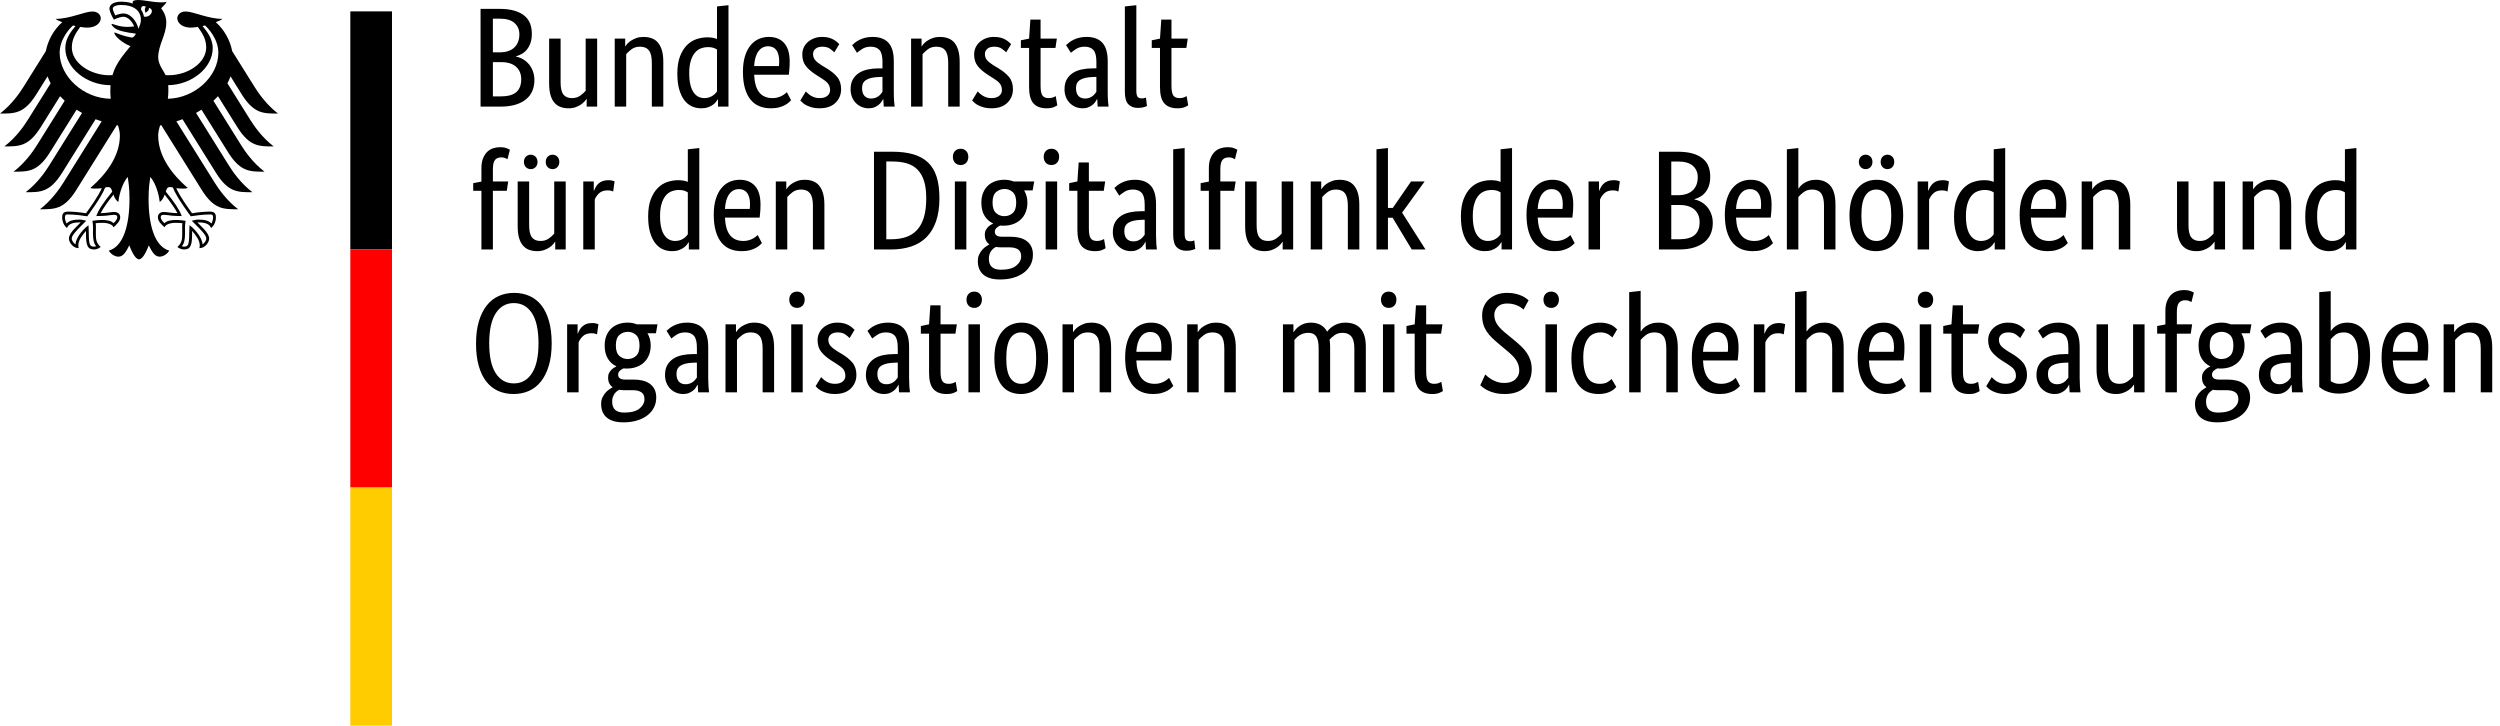 <?xml version="1.0" encoding="UTF-8"?>
<svg xmlns="http://www.w3.org/2000/svg" clip-rule="evenodd" fill-rule="evenodd" stroke-linejoin="round" stroke-miterlimit="2" viewBox="0 0 210 61">
  <g fill-rule="nonzero" transform="translate(-23.073 -21.044)">
    <path d="m67.748 80.117c0-.286-.036-.535-.107-.75-.071-.214-.169-.398-.292-.553s-.265-.28-.428-.375-.331-.166-.506-.214v-.024c.214-.04.415-.115.601-.226.187-.111.349-.25.488-.416.139-.167.25-.363.333-.589.084-.227.125-.475.125-.744 0-.326-.055-.623-.166-.893-.111-.269-.284-.504-.518-.702s-.53-.353-.887-.464-.781-.167-1.273-.167h-1.678v8.211h1.583c.484 0 .898-.049 1.243-.148.346-.099.629-.24.851-.423.222-.182.383-.402.482-.66s.149-.546.149-.863zm-1.047-.036c0 .381-.135.694-.405.94-.269.246-.694.369-1.273.369h-.548v-2.832h.536c.555 0 .976.135 1.261.405.286.269.429.642.429 1.118zm.155-3.784c0 .444-.145.795-.435 1.053-.289.258-.704.387-1.243.387h-.702v-2.88h.642c.611 0 1.053.121 1.327.363s.411.601.411 1.077zm6.378-2.297h-.881v.643h-.023c-.024-.048-.076-.117-.155-.208-.079-.092-.181-.179-.304-.262s-.271-.157-.446-.22c-.174-.064-.369-.095-.583-.095-.254 0-.482.037-.684.113-.202.075-.375.196-.518.363-.143.166-.252.382-.327.648s-.113.593-.113.982v3.748h.964v-3.677c0-.476.077-.815.232-1.017s.394-.304.72-.304c.277 0 .511.07.702.209.19.139.341.275.452.41v4.379h.964zm4.593 0v3.678c0 .483-.081.831-.244 1.041-.162.21-.41.315-.743.315-.286 0-.524-.071-.714-.214-.191-.143-.341-.282-.453-.417v-4.403h-.963v5.712h.88v-.642h.024c.024.047.075.117.155.208.079.091.182.179.309.262s.278.156.452.22c.175.063.373.095.595.095.254 0 .484-.038.69-.113.207-.075.381-.196.524-.363.143-.166.254-.383.333-.648.08-.266.119-.593.119-.982v-3.749zm2.142 2.773c0 .579.076 1.063.226 1.452.151.389.346.702.584.94s.507.407.809.506c.301.099.603.149.904.149.183 0 .341-.014.476-.042s.246-.062.333-.101v2.737l.964.107v-8.521h-.88v.607h-.024c-.024-.047-.068-.113-.131-.196-.064-.083-.151-.167-.262-.25s-.25-.155-.416-.214c-.167-.06-.361-.089-.583-.089-.27 0-.526.053-.768.16s-.454.278-.637.512c-.182.234-.327.536-.434.904-.107.369-.161.816-.161 1.339zm2.261-2.059c.151 0 .286.02.405.06s.222.089.309.149c.088.059.161.121.221.184.059.064.105.119.136.167v3.522c-.087.056-.188.103-.303.143s-.26.059-.434.059c-.223 0-.431-.037-.625-.113-.195-.075-.363-.2-.506-.375-.143-.174-.256-.4-.339-.678-.083-.277-.125-.619-.125-1.023 0-.397.034-.728.101-.994.068-.266.161-.48.28-.642.119-.163.254-.28.404-.351.151-.072.31-.108.476-.108zm7.176 3.071c0-.246-.008-.458-.024-.637-.016-.178-.031-.335-.047-.47h-2.916c.032-.674.177-1.17.435-1.488.257-.317.628-.476 1.112-.476.167 0 .317.02.452.06s.252.087.351.143c.1.055.183.111.25.166.068.056.117.099.149.131l.357-.678c-.04-.04-.099-.097-.178-.173-.08-.075-.187-.15-.322-.226-.135-.075-.301-.141-.5-.196-.198-.056-.432-.083-.702-.083-.357 0-.68.059-.969.178-.29.119-.536.304-.738.554-.203.249-.359.567-.47.952-.111.384-.167.846-.167 1.386 0 .508.058.946.173 1.315s.271.672.47.91c.198.238.428.415.69.53s.543.172.845.172c.547 0 .976-.172 1.285-.517s.464-.863.464-1.553zm-1.809 1.285c-.341 0-.615-.143-.821-.429-.206-.285-.325-.698-.357-1.237h2.083c.008.04.014.097.017.172.004.076.006.157.006.244 0 .397-.079.704-.238.923-.158.218-.388.327-.69.327zm5.558-.512c-.064.071-.179.169-.346.292-.166.123-.384.184-.654.184-.254 0-.448-.059-.583-.178s-.202-.262-.202-.429c0-.214.061-.39.184-.529s.311-.288.565-.447l.357-.214c.389-.23.694-.478.917-.743.222-.266.333-.609.333-1.03 0-.452-.157-.833-.47-1.142-.314-.31-.764-.464-1.351-.464-.23 0-.432.023-.607.071-.174.048-.327.103-.458.167-.131.063-.24.133-.327.208-.088.075-.159.145-.214.208l.464.762c.047-.048.105-.103.172-.167.068-.063.149-.125.244-.184.095-.06.202-.109.321-.149s.258-.06.417-.06c.286 0 .504.064.654.191.151.127.227.281.227.464 0 .135-.018.252-.054.351s-.089.188-.161.268c-.071.079-.158.154-.261.226-.104.071-.223.151-.357.238l-.357.226c-.357.23-.637.472-.839.726-.203.254-.304.579-.304.976 0 .214.042.41.125.589.083.178.2.333.351.464s.327.234.53.309c.202.076.418.113.648.113.222 0 .413-.022.571-.065.159-.044.296-.099.411-.167.115-.067.21-.135.286-.202.075-.068.136-.125.184-.173zm1.368-3.106c0 .333.064.611.19.833.127.222.298.403.512.542.214.138.466.238.756.297.289.06.597.089.922.089h.298v.548c0 .484-.086.817-.256.999-.171.183-.411.274-.72.274-.286 0-.524-.061-.714-.184-.191-.123-.341-.232-.452-.328l-.405.643c.063.064.145.135.244.214.099.08.22.155.363.226.143.072.305.131.488.179.182.047.388.071.618.071.588 0 1.032-.162 1.333-.488.302-.325.453-.849.453-1.57v-2.607c0-.245.007-.485.023-.719.016-.235.032-.391.048-.471h-.916l-.036.631h-.024c-.032-.071-.079-.153-.143-.244-.063-.091-.142-.174-.238-.25-.095-.075-.21-.141-.345-.196-.135-.056-.293-.083-.476-.083-.214 0-.414.039-.601.119-.186.079-.349.19-.488.333-.138.143-.246.311-.321.506-.075.194-.113.406-.113.636zm1.725-.773c.135 0 .254.02.357.059.104.04.193.087.268.143.076.055.139.117.191.184.051.068.097.125.136.173v1.261l-.309-.012c-.46-.015-.809-.095-1.047-.238-.238-.142-.357-.372-.357-.69 0-.293.067-.513.202-.66s.321-.22.559-.22zm6.474-.679v3.678c0 .483-.081.831-.244 1.041-.162.21-.41.315-.744.315-.285 0-.523-.071-.714-.214-.19-.143-.341-.282-.452-.417v-4.403h-.964v5.712h.881v-.642h.024c.024.047.075.117.154.208.08.091.183.179.31.262s.278.156.452.22c.175.063.373.095.595.095.254 0 .484-.038.69-.113.207-.075.381-.196.524-.363.143-.166.254-.383.333-.648.079-.266.119-.593.119-.982v-3.749zm4.867 4.558c-.063.071-.178.169-.345.292s-.385.184-.654.184c-.254 0-.449-.059-.584-.178-.134-.119-.202-.262-.202-.429 0-.214.062-.39.185-.529s.311-.288.565-.447l.357-.214c.389-.23.694-.478.916-.743.222-.266.333-.609.333-1.03 0-.452-.156-.833-.47-1.142-.313-.31-.763-.464-1.35-.464-.23 0-.433.023-.607.071-.175.048-.327.103-.458.167-.131.063-.24.133-.328.208-.087.075-.158.145-.214.208l.464.762c.048-.048.105-.103.173-.167.067-.063.149-.125.244-.184.095-.06.202-.109.321-.149s.258-.06.417-.06c.285 0 .503.064.654.191s.226.281.226.464c0 .135-.018.252-.053.351-.036.099-.09.188-.161.268-.071.079-.159.154-.262.226-.103.071-.222.151-.357.238l-.357.226c-.357.23-.636.472-.839.726-.202.254-.303.579-.303.976 0 .214.042.41.125.589.083.178.2.333.351.464s.327.234.529.309c.203.076.419.113.649.113.222 0 .412-.022.571-.065.159-.044.296-.099.411-.167.115-.067.21-.135.285-.202.076-.068.137-.125.185-.173zm4.141.369h-1.249v-3.165c0-.405.051-.681.155-.827.103-.147.277-.221.523-.221.143 0 .266.02.369.06s.179.075.226.107l.131-.774c-.04-.031-.135-.081-.286-.148-.15-.068-.352-.101-.606-.101-.492 0-.861.136-1.107.41s-.369.728-.369 1.363v3.296h-.69v.643l.69.142.107 1.595h.857v-1.595h1.368zm.762-3.475c0 .333.063.611.19.833s.298.403.512.542c.214.138.466.238.756.297.289.06.597.089.922.089h.298v.548c0 .484-.086.817-.256.999-.171.183-.411.274-.72.274-.286 0-.524-.061-.714-.184-.191-.123-.341-.232-.452-.328l-.405.643c.063.064.145.135.244.214.099.08.22.155.363.226.143.072.305.131.488.179.182.047.388.071.618.071.588 0 1.032-.162 1.333-.488.302-.325.453-.849.453-1.57v-2.607c0-.245.007-.485.023-.719.016-.235.032-.391.048-.471h-.916l-.036.631h-.024c-.032-.071-.079-.153-.143-.244-.063-.091-.142-.174-.238-.25-.095-.075-.21-.141-.345-.196-.135-.056-.293-.083-.476-.083-.214 0-.414.039-.601.119-.186.079-.349.19-.488.333s-.246.311-.321.506c-.075.194-.113.406-.113.636zm1.725-.773c.135 0 .254.02.357.059.104.04.193.087.268.143.076.055.139.117.191.184.051.068.097.125.136.173v1.261l-.309-.012c-.46-.015-.809-.095-1.047-.238-.238-.142-.357-.372-.357-.69 0-.293.067-.513.202-.66s.321-.22.559-.22zm4.308.654c0-.238.034-.404.101-.5.068-.095.185-.142.351-.142.088 0 .161.008.221.023.059.016.105.032.136.048l.084-.714c-.048-.024-.135-.055-.262-.095s-.298-.06-.512-.06c-.325 0-.587.099-.785.298-.198.198-.298.551-.298 1.059v7.164l.964.107zm4.201 3.594h-1.25v-3.165c0-.405.052-.681.155-.827.103-.147.278-.221.524-.221.143 0 .266.02.369.06s.178.075.226.107l.131-.774c-.04-.031-.135-.081-.286-.148-.151-.068-.353-.101-.607-.101-.492 0-.861.136-1.107.41-.245.274-.368.728-.368 1.363v3.296h-.691v.643l.691.142.107 1.595h.857v-1.595h1.368zm-57.084-12h-1.166v-4.927h-.964v4.927h-.69v.643l.69.13v1.143c0 .309.043.575.131.797.087.222.202.405.345.548.143.142.309.246.5.309.19.063.392.095.607.095.206 0 .38-.028.523-.083.143-.056.238-.099.286-.131l-.203-.797c-.047.031-.115.065-.202.101s-.194.053-.321.053c-.23 0-.405-.071-.524-.214s-.178-.404-.178-.785v-1.024h1.285zm4.95-4.927h-.88v.643h-.024c-.024-.048-.075-.117-.155-.208-.079-.091-.18-.179-.303-.262s-.272-.157-.446-.22c-.175-.064-.369-.095-.584-.095-.253 0-.481.037-.684.113-.202.075-.375.196-.517.363-.143.166-.252.382-.328.648-.075.266-.113.593-.113.982v3.748h.964v-3.677c0-.476.078-.815.232-1.017.155-.202.395-.304.72-.304.278 0 .512.07.702.209.191.139.341.275.452.41v4.379h.964zm-2.368 7.355c0-.183-.055-.33-.166-.441s-.246-.166-.405-.166-.293.055-.405.166c-.111.111-.166.258-.166.441 0 .182.055.329.166.44.112.111.246.166.405.166s.294-.055.405-.166.166-.258.166-.44zm1.833 0c0-.183-.056-.33-.167-.441s-.246-.166-.404-.166c-.159 0-.294.055-.405.166s-.167.258-.167.441c0 .182.056.329.167.44s.246.166.405.166c.158 0 .293-.055.404-.166s.167-.258.167-.44zm4.522-2.488c-.024.016-.076.036-.155.06s-.186.036-.321.036c-.302 0-.538-.082-.708-.244-.171-.163-.292-.339-.363-.53v-4.189h-.964v5.712h.881v-.773h.023c.04.111.092.22.155.327.064.107.143.202.238.286.095.083.208.149.339.196.131.048.288.071.47.071.135 0 .244-.011.328-.035.083-.024.148-.044.196-.06zm2.939-2.094c0 .579.076 1.063.226 1.452.151.389.345.702.583.94s.508.407.81.506c.301.099.603.149.904.149.183 0 .341-.014.476-.042s.246-.062.333-.101v2.737l.964.107v-8.521h-.88v.607h-.024c-.024-.047-.068-.113-.131-.196-.064-.083-.151-.167-.262-.25s-.25-.155-.416-.214c-.167-.06-.361-.089-.584-.089-.269 0-.525.053-.767.16s-.454.278-.637.512c-.182.234-.327.535-.434.904s-.161.815-.161 1.339zm2.261-2.059c.151 0 .286.02.405.06s.222.089.309.149c.087.059.161.121.22.184.06.064.105.119.137.167v3.522c-.087.056-.188.103-.303.143s-.26.059-.435.059c-.222 0-.43-.037-.624-.113-.195-.075-.363-.2-.506-.375-.143-.174-.256-.4-.339-.678-.084-.277-.125-.619-.125-1.023 0-.397.033-.728.101-.994.067-.266.161-.48.28-.642.119-.163.254-.28.404-.351.151-.072.31-.108.476-.108zm7.176 3.071c0-.246-.008-.459-.024-.637-.016-.179-.032-.335-.047-.47h-2.916c.032-.674.177-1.17.434-1.488.258-.317.629-.476 1.113-.476.167 0 .317.02.452.06s.252.087.351.143c.099.055.183.111.25.166.068.056.117.1.149.131l.357-.678c-.04-.04-.099-.097-.179-.173-.079-.075-.186-.15-.321-.226-.135-.075-.301-.141-.5-.196-.198-.056-.432-.083-.702-.083-.357 0-.68.059-.97.178-.289.119-.535.304-.737.554-.203.249-.359.567-.47.952-.112.384-.167.846-.167 1.386 0 .508.057.946.173 1.315.115.369.271.672.47.91.198.238.428.415.69.53s.543.172.845.172c.547 0 .975-.172 1.285-.517.309-.345.464-.863.464-1.553zm-1.809 1.285c-.341 0-.615-.143-.821-.429-.206-.285-.325-.698-.357-1.237h2.082c.008.04.014.097.018.172.004.076.006.157.006.244 0 .397-.079.704-.238.923-.158.218-.388.327-.69.327zm6.212-5.07v3.678c0 .483-.081.831-.244 1.041s-.411.315-.744.315c-.285 0-.523-.071-.714-.214-.19-.143-.341-.282-.452-.417v-4.403h-.964v5.712h.881v-.642h.023c.024.047.076.117.155.208.08.091.183.179.31.262.126.083.277.156.452.22.174.063.373.095.595.095.254 0 .484-.038.69-.113s.381-.196.524-.363c.142-.166.254-.383.333-.648.079-.266.119-.593.119-.982v-3.749zm5.129 0v8.211h1.547c.666 0 1.247-.071 1.743-.214s.908-.369 1.238-.678c.329-.309.573-.712.732-1.208.158-.496.238-1.097.238-1.803 0-.753-.096-1.402-.286-1.945-.19-.544-.46-.99-.809-1.339s-.776-.607-1.279-.774c-.504-.166-1.07-.25-1.696-.25zm1.035 7.39v-6.533h.393c.476 0 .896.062 1.261.185s.675.321.928.595c.254.273.447.63.578 1.071.131.44.196.974.196 1.6 0 .579-.064 1.065-.19 1.458-.127.393-.312.71-.554.952s-.539.415-.892.518-.756.154-1.208.154zm6.724-7.39h-.964v5.712h.964zm-.476 7.093c-.199 0-.357.063-.476.19s-.179.294-.179.5c0 .198.06.361.179.488s.277.19.476.19c.19 0 .345-.063.464-.19s.178-.29.178-.488c0-.206-.059-.373-.178-.5s-.274-.19-.464-.19zm6.045-2.13h-.714c.182-.302.274-.643.274-1.024 0-.301-.05-.573-.149-.815s-.238-.446-.417-.613c-.178-.166-.389-.293-.63-.38-.242-.088-.502-.131-.78-.131h-.155c-.047 0-.099.004-.154.012-.096-.04-.195-.104-.298-.191s-.155-.202-.155-.345c0-.119.046-.216.137-.291.092-.076.24-.114.447-.114h.725c.27 0 .52-.027.75-.083.23-.055.431-.145.601-.268.171-.123.304-.279.399-.47.095-.19.143-.42.143-.69 0-.309-.066-.591-.197-.845s-.315-.472-.553-.654c-.238-.183-.528-.326-.869-.429s-.722-.154-1.142-.154c-.611 0-1.075.133-1.393.398-.317.266-.476.649-.476 1.149 0 .214.038.398.114.553.075.155.164.29.267.405s.209.206.316.273c.107.068.192.121.255.161v.024c-.245.182-.368.448-.368.797 0 .151.029.282.089.393.059.111.127.202.202.273.075.072.151.129.226.173.076.044.133.073.173.089v.024c-.294.135-.53.347-.708.637-.179.289-.268.66-.268 1.112 0 .318.052.597.155.839s.242.443.416.601c.175.159.379.278.613.357.234.08.486.119.756.119.269 0 .523-.047.761-.143h1.738zm-2.654-4.784c-.167 0-.313.012-.44.036-.072-.04-.141-.088-.208-.143-.068-.056-.129-.123-.185-.203-.055-.079-.101-.172-.137-.279-.035-.107-.053-.232-.053-.375 0-.611.337-.916 1.011-.916.579 0 1.008.113 1.285.339.278.226.417.486.417.779 0 .278-.087.474-.262.589-.174.115-.408.173-.702.173zm1.273 3.76c0 .413-.097.706-.291.881-.194.174-.423.262-.684.262-.278 0-.516-.088-.714-.262-.199-.175-.298-.468-.298-.881 0-.412.099-.706.298-.88.198-.175.428-.262.69-.262.278 0 .514.087.708.262.194.174.291.468.291.88zm3.439-3.939h-.963v5.712h.963zm-.476 7.093c-.198 0-.357.063-.476.19s-.178.294-.178.5c0 .198.059.361.178.488s.278.19.476.19c.191 0 .346-.063.465-.19s.178-.29.178-.488c0-.206-.059-.373-.178-.5s-.274-.19-.465-.19zm4.392-2.166h-1.25v-3.165c0-.405.052-.681.155-.827.103-.147.277-.221.523-.221.143 0 .266.02.369.06s.179.075.226.107l.131-.773c-.039-.032-.135-.082-.285-.149-.151-.068-.353-.101-.607-.101-.492 0-.861.136-1.107.41s-.369.728-.369 1.363v3.296h-.69v.643l.69.142.107 1.595h.857v-1.595h1.369zm.761-3.475c0 .333.064.611.191.833.126.222.297.403.511.542.215.139.466.238.756.297.29.06.597.089.922.089h.298v.548c0 .484-.086.817-.256.999-.171.183-.411.274-.72.274-.286 0-.524-.061-.714-.184s-.341-.232-.452-.328l-.405.643c.064.064.145.135.244.214.099.08.22.155.363.226.143.072.305.131.488.179.182.047.389.071.619.071.587 0 1.031-.162 1.332-.488.302-.325.453-.849.453-1.57v-2.607c0-.245.008-.485.023-.719.016-.235.032-.391.048-.471h-.916l-.036.631h-.024c-.031-.071-.079-.153-.143-.244-.063-.091-.142-.174-.238-.25-.095-.075-.21-.141-.345-.196-.135-.056-.293-.083-.476-.083-.214 0-.414.039-.6.119-.187.079-.35.19-.488.333-.139.143-.246.311-.322.506-.075.194-.113.406-.113.636zm1.726-.773c.135 0 .254.02.357.059.103.04.192.088.267.143.076.056.139.117.191.185.051.067.097.124.137.172v1.261l-.31-.011c-.46-.016-.809-.096-1.047-.238-.238-.143-.357-.373-.357-.691 0-.293.067-.513.202-.66s.322-.22.56-.22zm4.307.654c0-.238.034-.404.102-.5.067-.095.184-.142.351-.142.087 0 .16.008.22.023.059.016.105.032.137.048l.083-.714c-.048-.024-.135-.055-.262-.095s-.297-.06-.512-.06c-.325 0-.587.1-.785.298s-.297.551-.297 1.059v7.164l.963.107zm4.165 3.594h-1.166v-4.927h-.964v4.927h-.69v.643l.69.131v1.142c0 .309.044.575.131.797.088.222.203.405.345.548.143.142.31.246.5.309.191.063.393.095.607.095.206 0 .381-.028.524-.083.142-.056.238-.099.285-.131l-.202-.797c-.048.031-.115.065-.202.101-.088.036-.195.053-.322.053-.23 0-.404-.071-.523-.214s-.179-.404-.179-.785v-1.024h1.286zm4.951-4.927h-.881v.643h-.023c-.024-.048-.076-.117-.155-.208s-.181-.179-.304-.262-.271-.157-.446-.22c-.174-.064-.369-.095-.583-.095-.254 0-.482.037-.684.113-.203.075-.375.196-.518.363-.143.166-.252.382-.327.648-.076.266-.113.593-.113.982v3.748h.964v-3.677c0-.476.077-.815.232-1.017.154-.202.394-.304.72-.304.277 0 .511.07.702.209.19.139.341.275.452.41v4.379h.964zm4.593 0v3.678c0 .483-.081.831-.244 1.041-.162.21-.41.315-.743.315-.286 0-.524-.071-.714-.214-.191-.143-.342-.282-.453-.417v-4.403h-.963v5.712h.88v-.642h.024c.024.047.075.117.155.208.079.091.182.179.309.262s.278.156.452.22c.175.064.373.095.595.095.254 0 .484-.037.69-.113.207-.075.381-.196.524-.363.143-.166.254-.383.333-.648.079-.266.119-.593.119-.982v-3.749zm4.558 3.094 1.964-3.094h-1.155l-1.606 2.666h-.393v-2.666h-.964v8.414l.964.107v-5.034h.405l1.535 2.225h1.142zm4.939-.321c0 .579.075 1.063.226 1.452.15.389.345.702.583.94s.507.407.809.506c.301.099.603.149.904.149.183 0 .341-.014.476-.042s.246-.062.334-.101v2.737l.963.107v-8.521h-.88v.607h-.024c-.024-.047-.067-.113-.131-.196-.063-.083-.151-.167-.262-.25s-.25-.155-.416-.214c-.167-.06-.361-.089-.583-.089-.27 0-.526.053-.768.16s-.454.278-.636.512c-.183.234-.328.536-.435.904-.107.369-.16.816-.16 1.339zm2.261-2.059c.15 0 .285.02.404.06s.222.089.31.149c.087.059.16.121.22.184.059.064.105.119.137.167v3.522c-.088.056-.189.103-.304.143s-.26.059-.434.059c-.222 0-.431-.037-.625-.113-.194-.075-.363-.2-.506-.374-.143-.175-.256-.401-.339-.679-.083-.277-.125-.619-.125-1.023 0-.397.034-.728.101-.994.068-.266.161-.48.28-.642.119-.163.254-.28.404-.351.151-.072.31-.108.476-.108zm7.175 3.071c0-.246-.008-.458-.024-.637-.015-.178-.031-.335-.047-.47h-2.916c.032-.674.177-1.17.435-1.488.258-.317.628-.476 1.112-.476.167 0 .318.02.453.06.134.04.251.087.351.143.099.055.182.111.25.166.067.056.117.1.148.131l.357-.678c-.039-.04-.099-.097-.178-.173-.08-.075-.187-.15-.322-.226-.134-.075-.301-.141-.499-.196-.199-.056-.433-.083-.703-.083-.357 0-.68.059-.969.178-.29.119-.536.304-.738.554-.202.249-.359.567-.47.952-.111.384-.167.846-.167 1.386 0 .508.058.946.173 1.315s.272.672.47.91.428.415.69.53.543.172.845.172c.547 0 .976-.172 1.285-.517.31-.345.464-.863.464-1.553zm-1.809 1.285c-.341 0-.614-.143-.821-.429-.206-.285-.325-.698-.357-1.237h2.083c.008.04.014.097.018.172.004.076.006.157.006.244 0 .397-.08.704-.238.923-.159.218-.389.327-.691.327zm5.605-.202c-.023.015-.075.035-.154.059-.08.024-.187.036-.322.036-.301 0-.537-.082-.708-.244-.17-.163-.291-.339-.363-.53v-4.189h-.964v5.712h.881v-.773h.024c.04.111.091.22.154.327.064.107.143.203.238.286.096.083.209.149.34.196.131.048.287.072.47.072.135 0 .244-.012.327-.036s.149-.044.196-.06zm7.711 1.249c0-.286-.035-.535-.107-.75-.071-.214-.168-.398-.291-.553s-.266-.28-.429-.375c-.162-.095-.331-.166-.505-.214v-.024c.214-.04.414-.115.601-.226.186-.111.349-.25.488-.416.138-.167.249-.363.333-.589.083-.227.125-.475.125-.744 0-.326-.056-.623-.167-.893-.111-.269-.284-.504-.518-.702s-.529-.353-.886-.464-.782-.167-1.273-.167h-1.678v8.211h1.582c.484 0 .899-.049 1.244-.148s.629-.24.851-.423c.222-.182.383-.402.482-.66s.148-.546.148-.863zm-1.047-.036c0 .381-.135.695-.404.94-.27.246-.694.369-1.274.369h-.547v-2.832h.536c.555 0 .975.135 1.261.405.286.269.428.642.428 1.118zm.155-3.784c0 .444-.145.795-.434 1.053-.29.258-.704.387-1.244.387h-.702v-2.88h.643c.61 0 1.053.121 1.326.363.274.242.411.601.411 1.077zm6.045 1.488c0-.246-.008-.458-.024-.637-.016-.178-.031-.335-.047-.47h-2.916c.032-.674.177-1.17.435-1.488.258-.317.628-.476 1.112-.476.167 0 .318.02.452.06.135.04.252.087.352.143.099.055.182.111.249.166.068.056.117.1.149.131l.357-.678c-.04-.04-.099-.097-.178-.173-.08-.075-.187-.15-.322-.226-.135-.075-.301-.141-.499-.196-.199-.056-.433-.083-.703-.083-.357 0-.68.059-.969.178-.29.119-.536.304-.738.554-.202.249-.359.567-.47.952-.111.384-.167.846-.167 1.386 0 .508.058.946.173 1.315s.271.672.47.91c.198.238.428.415.69.53s.543.172.845.172c.547 0 .976-.172 1.285-.517s.464-.863.464-1.553zm-1.809 1.285c-.341 0-.614-.143-.821-.429-.206-.285-.325-.698-.357-1.237h2.083c.008.04.014.097.018.172.004.076.006.157.006.244 0 .397-.08.704-.238.923-.159.218-.389.327-.691.327zm6.212-5.07v3.678c0 .483-.081.831-.244 1.041-.162.21-.41.315-.743.315-.286 0-.524-.071-.714-.214-.191-.143-.342-.282-.453-.417v-4.403h-.964v8.414l.964.107v-3.392h.024c.032.048.081.111.149.191.067.079.16.158.279.238.119.079.264.149.435.208.17.06.371.089.601.089.5 0 .896-.162 1.19-.488.293-.325.44-.864.44-1.618v-3.749zm2.142 2.856c0 .524.062.976.185 1.357s.289.692.5.934c.21.242.452.421.725.536.274.115.566.172.875.172.317 0 .611-.057.881-.172.269-.115.503-.294.702-.536.198-.242.355-.553.47-.934s.172-.833.172-1.357c0-.531-.059-.987-.178-1.368s-.284-.692-.494-.934-.454-.419-.732-.53-.571-.166-.88-.166c-.318 0-.611.055-.881.166s-.504.288-.702.53-.355.551-.47.928-.173.835-.173 1.374zm3.511 0c0 .762-.111 1.315-.334 1.66-.222.346-.531.518-.928.518-.396 0-.704-.172-.922-.518-.218-.345-.327-.898-.327-1.66 0-.761.111-1.309.333-1.642s.531-.5.928-.5.704.167.922.5c.219.333.328.881.328 1.642zm-1.583 4.499c0-.183-.055-.33-.167-.441-.111-.111-.245-.166-.404-.166s-.294.055-.405.166-.166.258-.166.441c0 .182.055.329.166.44s.246.167.405.167.293-.056.404-.167c.112-.111.167-.258.167-.44zm1.833 0c0-.183-.056-.33-.167-.441s-.246-.166-.405-.166c-.158 0-.293.055-.404.166s-.167.258-.167.441c0 .182.056.329.167.44s.246.167.404.167c.159 0 .294-.056.405-.167s.167-.258.167-.44zm4.474-2.487c-.024.015-.075.035-.155.059-.079.024-.186.036-.321.036-.301 0-.537-.082-.708-.244-.171-.163-.292-.339-.363-.53v-4.189h-.964v5.712h.881v-.773h.024c.039.111.091.22.154.327.064.107.143.203.238.286s.208.149.339.196c.131.048.288.072.47.072.135 0 .244-.012.328-.036.083-.024.148-.044.196-.06zm.547-2.095c0 .579.076 1.063.227 1.452.15.389.345.702.583.94s.507.407.809.506c.301.099.603.149.904.149.183 0 .341-.014.476-.042s.246-.062.333-.101v2.737l.964.107v-8.521h-.88v.607h-.024c-.024-.047-.067-.113-.131-.196-.063-.083-.151-.167-.262-.25s-.25-.155-.416-.214c-.167-.06-.361-.089-.583-.089-.27 0-.526.053-.768.16s-.454.278-.637.512c-.182.234-.327.536-.434.904-.107.369-.161.816-.161 1.339zm2.261-2.059c.151 0 .286.02.405.06s.222.089.309.149c.088.059.161.121.221.184.059.064.105.119.136.167v3.522c-.087.056-.188.103-.303.143s-.26.059-.434.059c-.222 0-.431-.037-.625-.113-.194-.075-.363-.2-.506-.374-.143-.175-.256-.401-.339-.679-.083-.277-.125-.619-.125-1.023 0-.397.034-.728.101-.994.068-.266.161-.48.28-.642.119-.163.254-.28.404-.351.151-.072.31-.108.476-.108zm7.176 3.071c0-.246-.008-.458-.024-.637-.016-.178-.031-.335-.047-.47h-2.916c.032-.674.177-1.17.435-1.488.257-.317.628-.476 1.112-.476.167 0 .318.02.452.06.135.04.252.087.352.143.099.055.182.111.249.166.068.056.117.1.149.131l.357-.678c-.04-.04-.099-.097-.178-.173-.08-.075-.187-.15-.322-.226-.135-.075-.301-.141-.499-.196-.199-.056-.433-.083-.703-.083-.357 0-.68.059-.969.178-.29.119-.536.304-.738.554-.202.249-.359.567-.47.952-.111.384-.167.846-.167 1.386 0 .508.058.946.173 1.315s.271.672.47.91c.198.238.428.415.69.53s.543.172.845.172c.547 0 .976-.172 1.285-.517s.464-.863.464-1.553zm-1.809 1.285c-.341 0-.614-.143-.821-.429-.206-.285-.325-.698-.357-1.237h2.083c.008.04.014.097.018.172.004.076.006.157.006.244 0 .397-.08.704-.238.923-.159.218-.389.327-.691.327zm6.212-5.07v3.678c0 .483-.081.831-.244 1.041-.162.21-.41.315-.744.315-.285 0-.523-.071-.714-.214-.19-.143-.341-.282-.452-.417v-4.403h-.964v5.712h.881v-.642h.024c.024.047.075.117.154.208.08.091.183.179.31.262s.278.156.452.22c.175.064.373.095.595.095.254 0 .484-.037.69-.113.207-.075.381-.196.524-.363.143-.166.254-.383.333-.648.079-.266.119-.593.119-.982v-3.749zm8.925 0h-.88v.643h-.024c-.024-.048-.076-.117-.155-.208s-.18-.179-.303-.262-.272-.157-.447-.22c-.174-.064-.369-.095-.583-.095-.254 0-.482.037-.684.113-.202.075-.375.196-.518.363-.142.166-.252.382-.327.648s-.113.593-.113.982v3.748h.964v-3.677c0-.476.077-.815.232-1.017s.395-.304.72-.304c.278 0 .512.07.702.209s.341.275.452.41v4.379h.964zm4.594 0v3.678c0 .483-.082.831-.244 1.041-.163.21-.411.315-.744.315-.286 0-.524-.071-.714-.214-.191-.143-.341-.282-.452-.417v-4.403h-.964v5.712h.88v-.642h.024c.024.047.076.117.155.208s.182.179.309.262.278.156.452.22c.175.064.373.095.595.095.254 0 .484-.037.691-.113.206-.075.38-.196.523-.363.143-.166.254-.383.333-.648.08-.266.119-.593.119-.982v-3.749zm2.142 2.773c0 .579.075 1.063.226 1.452.15.389.345.702.583.94s.507.407.809.506c.301.099.603.149.904.149.183 0 .341-.014.476-.042s.246-.062.334-.101v2.737l.963.107v-8.521h-.88v.607h-.024c-.024-.047-.067-.113-.131-.196-.063-.083-.151-.167-.262-.25s-.25-.155-.416-.214c-.167-.06-.361-.089-.583-.089-.27 0-.526.053-.768.16s-.454.278-.636.512c-.183.234-.328.536-.435.904-.107.369-.16.816-.16 1.339zm2.261-2.059c.15 0 .285.02.404.06s.222.089.31.149c.087.059.16.121.22.184.059.064.105.119.137.167v3.522c-.088.056-.189.103-.304.143s-.26.059-.434.059c-.222 0-.431-.037-.625-.113-.194-.075-.363-.2-.506-.374-.143-.175-.256-.401-.339-.679-.083-.277-.125-.619-.125-1.023 0-.397.034-.728.101-.994.068-.266.161-.48.28-.642.119-.163.254-.28.405-.351.15-.072.309-.108.476-.108zm-149.56-8.596c0-.714-.08-1.337-.238-1.868-.159-.532-.379-.976-.661-1.333s-.619-.623-1.011-.798c-.393-.174-.823-.261-1.292-.261-.476 0-.908.087-1.297.261-.388.175-.72.437-.993.786-.274.349-.486.789-.637 1.321-.151.531-.226 1.154-.226 1.868s.079 1.337.238 1.868c.159.532.379.976.66 1.333.282.357.619.623 1.012.797.393.175.823.262 1.291.262.476 0 .908-.087 1.297-.262.389-.174.72-.436.994-.785s.486-.789.636-1.321c.151-.531.227-1.154.227-1.868zm-1.107 0c0 1.126-.185 1.971-.553 2.535-.369.563-.875.844-1.518.844-.642 0-1.148-.283-1.517-.85-.369-.568-.553-1.407-.553-2.517 0-1.127.184-1.972.553-2.535s.875-.845 1.517-.845c.643 0 1.149.284 1.518.851.368.567.553 1.406.553 2.517zm4.915.75c-.024.015-.076.035-.155.059s-.187.036-.321.036c-.302 0-.538-.082-.708-.244-.171-.163-.292-.339-.363-.53v-4.189h-.964v5.712h.88v-.773h.024c.04.111.091.22.155.327.063.107.143.203.238.286s.208.149.339.196c.131.048.287.072.47.072.135 0 .244-.012.327-.036.084-.024.149-.044.197-.06zm4.95.095h-.714c.182-.302.274-.643.274-1.024 0-.301-.05-.573-.149-.815s-.238-.446-.417-.613c-.178-.166-.388-.293-.63-.38-.242-.088-.502-.131-.78-.131h-.154c-.048 0-.1.004-.155.012-.095-.04-.195-.104-.298-.191s-.154-.202-.154-.345c0-.119.045-.216.137-.291.091-.076.239-.114.446-.114h.726c.269 0 .519-.027.749-.083.23-.055.431-.145.601-.268.171-.123.304-.279.399-.47.095-.19.143-.42.143-.69 0-.309-.066-.591-.197-.845-.13-.254-.315-.472-.553-.654-.238-.183-.528-.326-.869-.429s-.722-.154-1.142-.154c-.611 0-1.075.132-1.392.398-.318.266-.476.649-.476 1.149 0 .214.037.398.113.553.075.155.164.29.267.405.104.115.209.206.316.273.107.068.192.121.256.161v.024c-.246.182-.369.448-.369.797 0 .151.03.282.089.393.06.111.127.202.202.273.076.072.151.129.226.173.076.044.133.073.173.089v.024c-.294.135-.53.347-.708.637-.179.289-.268.66-.268 1.112 0 .318.052.597.155.839s.242.443.416.601c.175.159.379.278.613.357.234.08.486.119.756.119s.523-.047.761-.143h1.738zm-2.654-4.784c-.166 0-.313.012-.44.036-.071-.04-.141-.088-.208-.143-.068-.056-.129-.123-.185-.202-.055-.08-.101-.173-.137-.28-.035-.107-.053-.232-.053-.375 0-.611.337-.916 1.011-.916.579 0 1.008.113 1.286.339.277.226.416.486.416.779 0 .278-.087.474-.262.589-.174.115-.408.173-.702.173zm1.274 3.76c0 .413-.098.706-.292.881-.194.174-.422.262-.684.262-.278 0-.516-.088-.714-.262-.199-.175-.298-.468-.298-.881 0-.412.099-.706.298-.88.198-.175.428-.262.69-.262.278 0 .514.087.708.262.194.174.292.468.292.88zm2.142-2.487c0 .333.063.611.19.833s.297.403.512.542c.214.139.466.238.755.297.29.06.597.089.923.089h.297v.548c0 .484-.085.817-.256.999-.17.183-.41.274-.72.274-.285 0-.523-.061-.714-.184-.19-.123-.341-.232-.452-.328l-.405.643c.064.064.145.135.244.214.1.08.221.155.363.226.143.072.306.131.488.179.183.047.389.071.619.071.587 0 1.031-.162 1.333-.488.301-.325.452-.849.452-1.57v-2.607c0-.245.008-.485.024-.719.016-.235.032-.391.047-.471h-.916l-.036.631h-.023c-.032-.071-.08-.153-.143-.244-.064-.091-.143-.174-.238-.25-.095-.075-.21-.141-.345-.196-.135-.056-.294-.083-.476-.083-.214 0-.415.039-.601.119-.187.079-.349.19-.488.333s-.246.311-.321.506c-.076.194-.113.406-.113.636zm1.725-.773c.135 0 .254.02.357.059.103.04.192.088.268.143.075.056.139.117.19.185.052.067.097.124.137.172v1.261l-.309-.011c-.46-.016-.81-.096-1.048-.238-.238-.143-.357-.373-.357-.691 0-.293.068-.513.203-.66s.321-.22.559-.22zm6.474-.679v3.678c0 .483-.082.831-.244 1.041-.163.21-.411.315-.744.315-.286 0-.524-.071-.714-.214s-.341-.282-.452-.417v-4.403h-.964v5.712h.88v-.642h.024c.024.047.076.117.155.208s.182.179.309.262.278.157.453.22c.174.064.372.095.595.095.253 0 .483-.037.69-.113.206-.075.381-.196.523-.363.143-.166.254-.383.334-.648.079-.266.119-.593.119-.982v-3.749zm3.367 0h-.964v5.712h.964zm-.476 7.093c-.198 0-.357.063-.476.19s-.178.294-.178.5c0 .198.059.361.178.488s.278.19.476.19c.191 0 .345-.063.464-.19s.179-.29.179-.488c0-.206-.06-.373-.179-.5s-.273-.19-.464-.19zm4.415-2.535c-.063.072-.178.169-.345.292-.166.123-.385.184-.654.184-.254 0-.449-.059-.583-.178-.135-.119-.203-.262-.203-.429 0-.214.062-.391.185-.529.123-.139.311-.288.565-.447l.357-.214c.389-.23.694-.478.916-.743.222-.266.333-.609.333-1.03 0-.452-.156-.833-.47-1.142-.313-.31-.763-.464-1.35-.464-.23 0-.433.023-.607.071-.175.048-.327.103-.458.167-.131.063-.24.132-.328.208-.087.075-.158.145-.214.208l.464.762c.048-.048.105-.103.173-.167.067-.063.149-.125.244-.184.095-.06.202-.109.321-.149s.258-.06.417-.06c.285 0 .503.064.654.191s.226.281.226.464c0 .135-.018.252-.053.351-.036.099-.09.188-.161.268-.071.079-.159.154-.262.226-.103.071-.222.151-.357.238l-.357.226c-.357.23-.636.472-.839.726-.202.254-.303.579-.303.976 0 .214.042.41.125.589.083.178.2.333.351.464s.327.234.529.309c.203.076.419.113.649.113.222 0 .412-.022.571-.065.159-.044.296-.099.411-.167.115-.067.21-.135.285-.202.076-.068.137-.125.185-.173zm1.369-3.106c0 .333.063.611.19.833s.298.403.512.542.466.238.756.297c.289.06.596.089.922.089h.297v.548c0 .484-.085.817-.256.999-.17.183-.41.274-.72.274-.285 0-.523-.061-.714-.184-.19-.123-.341-.232-.452-.328l-.404.643c.063.064.144.135.244.214.099.08.22.155.363.226.142.072.305.131.487.179.183.047.389.071.619.071.587 0 1.032-.162 1.333-.488.302-.325.452-.849.452-1.57v-2.607c0-.245.008-.485.024-.719.016-.235.032-.391.048-.471h-.917l-.035.631h-.024c-.032-.071-.079-.153-.143-.244-.063-.091-.143-.174-.238-.25-.095-.075-.21-.141-.345-.196-.135-.056-.294-.083-.476-.083-.214 0-.415.039-.601.119-.186.079-.349.19-.488.333s-.246.311-.321.506c-.076.194-.113.406-.113.636zm1.725-.773c.135 0 .254.02.357.059.103.04.193.088.268.143.075.056.139.117.19.185.052.067.098.124.137.172v1.261l-.309-.011c-.46-.016-.809-.096-1.047-.238-.238-.143-.357-.373-.357-.691 0-.293.067-.513.202-.66s.321-.22.559-.22zm5.796 4.248h-1.25v-3.165c0-.405.052-.681.155-.827.103-.147.277-.221.523-.221.143 0 .266.02.369.06s.179.075.226.107l.131-.773c-.039-.032-.135-.082-.285-.149-.151-.068-.353-.101-.607-.101-.492 0-.861.136-1.107.41s-.369.728-.369 1.363v3.296h-.69v.643l.69.142.107 1.595h.857v-1.595h1.369zm2.058-4.927h-.964v5.712h.964zm-.476 7.093c-.198 0-.357.063-.476.19s-.178.294-.178.5c0 .198.059.361.178.488s.278.19.476.19c.191 0 .345-.063.464-.19s.179-.29.179-.488c0-.206-.06-.373-.179-.5s-.273-.19-.464-.19zm1.69-4.237c0 .524.062.976.185 1.357.122.381.289.692.499.934.211.242.453.421.726.536.274.115.565.172.875.172.317 0 .611-.057.88-.172.27-.115.504-.294.703-.536.198-.242.355-.553.47-.934s.172-.833.172-1.357c0-.531-.059-.987-.178-1.368s-.284-.692-.494-.934-.454-.419-.732-.53-.571-.166-.881-.166c-.317 0-.611.055-.88.166-.27.111-.504.288-.702.53-.199.242-.355.551-.47.928s-.173.835-.173 1.374zm3.511 0c0 .762-.112 1.315-.334 1.66-.222.346-.531.518-.928.518s-.704-.172-.922-.518c-.218-.345-.327-.898-.327-1.66 0-.761.111-1.309.333-1.642s.531-.5.928-.5.704.167.922.5.328.881.328 1.642zm5.331-2.856v3.678c0 .483-.082.831-.244 1.041-.163.21-.411.315-.744.315-.286 0-.524-.071-.714-.214s-.341-.282-.452-.417v-4.403h-.964v5.712h.881v-.642h.023c.024.047.076.117.155.208s.183.179.309.262c.127.083.278.157.453.22.174.064.373.095.595.095.254 0 .484-.037.69-.113.206-.075.381-.196.523-.363.143-.166.254-.383.334-.648.079-.266.119-.593.119-.982v-3.749zm6.069 3.785c0-.246-.008-.458-.024-.637-.016-.178-.032-.335-.048-.47h-2.915c.032-.674.176-1.17.434-1.488.258-.317.629-.476 1.113-.476.166 0 .317.02.452.06s.252.087.351.143c.099.055.183.111.25.166.067.056.117.1.149.131l.357-.678c-.04-.04-.099-.097-.179-.173-.079-.075-.186-.15-.321-.226-.135-.075-.302-.141-.5-.196-.198-.056-.432-.083-.702-.083-.357 0-.68.059-.97.178-.289.119-.535.304-.738.554-.202.249-.359.567-.47.952-.111.384-.166.846-.166 1.386 0 .508.057.946.172 1.315s.272.672.47.91c.199.238.429.415.691.53.261.115.543.172.844.172.548 0 .976-.172 1.286-.517.309-.345.464-.863.464-1.553zm-1.809 1.285c-.341 0-.615-.143-.821-.429-.206-.285-.325-.698-.357-1.237h2.082c.008.04.014.097.018.172.004.076.006.157.006.244 0 .397-.079.704-.238.923-.159.218-.389.327-.69.327zm6.212-5.07v3.678c0 .483-.082.831-.244 1.041-.163.21-.411.315-.744.315-.286 0-.524-.071-.714-.214s-.341-.282-.452-.417v-4.403h-.964v5.712h.881v-.642h.023c.024.047.076.117.155.208s.183.179.309.262c.127.083.278.157.453.22.174.064.373.095.595.095.254 0 .484-.037.69-.113.206-.075.381-.196.523-.363.143-.166.254-.383.334-.648.079-.266.119-.593.119-.982v-3.749zm7.925 0v3.678c0 .468-.067.805-.202 1.011s-.353.309-.655.309c-.158 0-.299-.019-.422-.059s-.232-.089-.327-.149c-.096-.059-.179-.125-.25-.196-.072-.072-.131-.135-.179-.191v-4.403h-.964v5.712h.881v-.642h.024c.039.063.099.141.178.232s.179.178.298.262c.119.083.258.152.416.208.159.055.337.083.536.083.65 0 1.11-.254 1.38-.761.056.079.131.164.226.256.095.091.207.174.333.249.127.076.27.137.429.185.159.047.333.071.523.071 1.159 0 1.738-.674 1.738-2.023v-3.832h-.964v3.677c0 .469-.083.806-.25 1.012s-.412.309-.738.309c-.269 0-.494-.065-.672-.196-.179-.131-.319-.256-.423-.375.016-.087.028-.18.036-.28.008-.099.012-.204.012-.315v-3.832zm6.367 0h-.964v5.712h.964zm-.476 7.093c-.199 0-.357.063-.476.19s-.179.294-.179.5c0 .198.06.361.179.488s.277.19.476.19c.19 0 .345-.063.464-.19s.178-.29.178-.488c0-.206-.059-.373-.178-.5s-.274-.19-.464-.19zm4.391-2.166h-1.25v-3.165c0-.405.052-.681.155-.827.103-.147.278-.221.524-.221.142 0 .265.02.368.06s.179.075.227.107l.13-.773c-.039-.032-.134-.082-.285-.149-.151-.068-.353-.101-.607-.101-.492 0-.861.136-1.107.41s-.369.728-.369 1.363v3.296h-.69v.643l.69.142.107 1.595h.857v-1.595h1.369zm6.926 2.023c-.032.032-.086.077-.161.137-.075.059-.171.117-.286.172-.115.056-.25.104-.404.143-.155.04-.328.06-.518.06-.357 0-.627-.095-.809-.286-.183-.19-.274-.412-.274-.666 0-.159.022-.306.066-.441.043-.134.111-.267.202-.398s.204-.262.339-.393.298-.272.488-.422l.666-.548c.191-.159.371-.321.542-.488.17-.166.317-.343.44-.529.123-.187.22-.389.292-.607.071-.218.107-.462.107-.732 0-.627-.195-1.133-.583-1.517-.389-.385-.956-.577-1.702-.577-.294 0-.553.027-.779.083-.227.055-.423.123-.59.202-.166.079-.305.161-.416.244s-.194.153-.25.208l.417.905c.047-.048.119-.111.214-.191.095-.079.21-.158.345-.238.135-.079.287-.146.458-.202.171-.055.363-.083.577-.083.405 0 .716.101.934.303.218.203.328.442.328.72 0 .175-.022.333-.066.476s-.107.28-.19.411c-.084.131-.189.26-.316.386-.127.127-.277.262-.452.405l-.666.559c-.23.191-.433.371-.607.542-.175.17-.323.349-.446.535-.123.187-.217.389-.28.607-.064.218-.095.47-.095.756 0 .262.049.508.149.738.099.23.239.428.422.595.182.166.403.297.66.392.258.096.55.143.875.143.27 0 .508-.026.714-.077.206-.052.383-.111.53-.179.146-.067.263-.136.351-.208.087-.071.154-.123.202-.155zm2.808-6.95h-.964v5.712h.964zm-.476 7.093c-.198 0-.357.063-.476.19s-.179.294-.179.5c0 .198.06.361.179.488s.278.19.476.19c.19 0 .345-.063.464-.19s.179-.29.179-.488c0-.206-.06-.373-.179-.5s-.274-.19-.464-.19zm5.129-2.487c-.024.024-.062.059-.113.107-.052.047-.117.095-.197.143-.079.047-.174.089-.285.125-.111.035-.238.053-.381.053-.206 0-.399-.038-.577-.113-.179-.075-.333-.196-.464-.363-.131-.166-.234-.383-.31-.648-.075-.266-.113-.589-.113-.97 0-.421.034-.774.102-1.059.067-.286.16-.514.279-.685.119-.17.264-.293.435-.368.17-.076.358-.114.565-.114.293 0 .517.052.672.155s.264.187.327.25l.393-.666c-.04-.048-.097-.105-.172-.173-.076-.067-.173-.133-.292-.196-.119-.064-.264-.117-.434-.161-.171-.044-.367-.065-.589-.065-.318 0-.615.051-.893.154s-.52.274-.726.512-.369.547-.488.928-.178.853-.178 1.416c0 .548.071 1.012.214 1.393.143.38.329.688.559.922s.486.405.768.512c.281.107.565.16.851.16.214 0 .402-.02.565-.059.163-.04.301-.089.416-.149.115-.059.211-.123.286-.19.075-.068.137-.125.184-.173zm4.534-4.606v3.678c0 .483-.082.831-.244 1.041-.163.21-.411.315-.744.315-.286 0-.524-.071-.714-.214s-.341-.282-.452-.417v-4.403h-.964v8.414l.964.107v-3.392h.024c.031.048.081.111.148.191.068.079.161.158.28.238.119.079.264.149.434.208.171.06.371.089.601.089.5 0 .897-.162 1.19-.488.294-.325.441-.864.441-1.618v-3.749zm6.069 3.785c0-.246-.008-.458-.024-.637-.016-.178-.032-.335-.048-.47h-2.915c.032-.674.176-1.17.434-1.488.258-.317.629-.476 1.113-.476.166 0 .317.02.452.06s.252.087.351.143c.099.055.183.111.25.166.067.056.117.1.149.131l.357-.678c-.04-.04-.099-.097-.179-.173-.079-.075-.186-.15-.321-.226-.135-.075-.302-.141-.5-.196-.198-.056-.432-.083-.702-.083-.357 0-.68.059-.97.178-.289.119-.535.304-.738.554-.202.249-.359.567-.47.952-.111.384-.166.846-.166 1.386 0 .508.057.946.172 1.315s.272.672.47.91c.199.238.429.415.691.53.261.115.543.172.844.172.548 0 .976-.172 1.286-.517.309-.345.464-.863.464-1.553zm-1.809 1.285c-.341 0-.615-.143-.821-.429-.206-.285-.325-.698-.357-1.237h2.082c.008.04.014.097.018.172.004.076.006.157.006.244 0 .397-.079.704-.238.923-.159.218-.389.327-.69.327zm5.605-.202c-.024.015-.076.035-.155.059s-.186.036-.321.036c-.302 0-.538-.082-.708-.244-.171-.163-.292-.339-.363-.53v-4.189h-.964v5.712h.881v-.773h.023c.04.111.091.22.155.327s.143.203.238.286.208.149.339.196c.131.048.288.072.47.072.135 0 .244-.012.328-.036.083-.024.148-.044.196-.06zm4.07-4.868v3.678c0 .483-.082.831-.244 1.041-.163.21-.411.315-.744.315-.286 0-.524-.071-.714-.214s-.341-.282-.452-.417v-4.403h-.964v8.414l.964.107v-3.392h.024c.031.048.081.111.148.191.068.079.161.158.28.238.119.079.264.149.434.208.171.06.371.089.601.089.5 0 .897-.162 1.19-.488.294-.325.441-.864.441-1.618v-3.749zm6.069 3.785c0-.246-.008-.458-.024-.637-.016-.178-.032-.335-.048-.47h-2.915c.031-.674.176-1.17.434-1.488.258-.317.629-.476 1.113-.476.166 0 .317.02.452.06s.252.087.351.143c.099.055.182.111.25.166.067.056.117.1.149.131l.357-.678c-.04-.04-.1-.097-.179-.173-.079-.075-.186-.15-.321-.226-.135-.075-.302-.141-.5-.196-.198-.056-.432-.083-.702-.083-.357 0-.68.059-.97.178s-.535.304-.738.554c-.202.249-.359.567-.47.952-.111.384-.166.846-.166 1.386 0 .508.057.946.172 1.315s.272.672.47.91.429.415.69.53c.262.115.544.172.845.172.548 0 .976-.172 1.285-.517.31-.345.465-.863.465-1.553zm-1.809 1.285c-.341 0-.615-.143-.821-.429-.207-.285-.326-.698-.357-1.237h2.082c.008.04.014.097.018.172.004.076.006.157.006.244 0 .397-.079.704-.238.923-.159.218-.389.327-.69.327zm4.058-5.07h-.964v5.712h.964zm-.476 7.093c-.199 0-.357.063-.476.19s-.179.294-.179.5c0 .198.06.361.179.488s.277.19.476.19c.19 0 .345-.063.464-.19s.178-.29.178-.488c0-.206-.059-.373-.178-.5s-.274-.19-.464-.19zm4.391-2.166h-1.25v-3.165c0-.405.052-.681.155-.827.103-.147.278-.221.524-.221.142 0 .265.02.368.06.104.04.179.075.227.107l.13-.773c-.039-.032-.134-.082-.285-.149-.151-.068-.353-.101-.607-.101-.492 0-.861.136-1.107.41s-.369.728-.369 1.363v3.296h-.69v.643l.69.142.107 1.595h.857v-1.595h1.369zm3.558-.369c-.064.072-.179.169-.345.292-.167.123-.385.184-.655.184-.254 0-.448-.059-.583-.178s-.202-.262-.202-.429c0-.214.061-.39.184-.529s.312-.288.566-.447l.357-.214c.388-.23.694-.478.916-.743.222-.266.333-.609.333-1.03 0-.452-.157-.833-.47-1.142-.313-.31-.764-.464-1.351-.464-.23 0-.432.023-.606.071-.175.048-.328.103-.459.167-.13.063-.24.133-.327.208s-.159.145-.214.208l.464.762c.048-.048.105-.103.173-.167.067-.063.148-.125.243-.184.096-.06.203-.109.322-.149s.258-.06.416-.06c.286 0 .504.064.655.191s.226.281.226.464c0 .135-.018.252-.054.351-.035.099-.089.188-.16.268-.072.079-.159.154-.262.226-.103.071-.222.151-.357.238l-.357.226c-.357.23-.637.472-.839.726s-.303.579-.303.976c0 .214.041.41.125.589.083.178.2.333.351.464.15.131.327.234.529.309.202.076.418.113.649.113.222 0 .412-.022.571-.065.159-.044.295-.099.41-.167.115-.067.211-.135.286-.202.075-.068.137-.125.184-.173zm1.368-3.106c0 .333.064.611.191.833s.297.403.511.542c.215.139.467.238.756.297.29.06.597.089.922.089h.298v.548c0 .484-.085.817-.256.999-.17.183-.41.274-.72.274-.285 0-.523-.061-.714-.184-.19-.123-.341-.232-.452-.328l-.405.643c.064.064.145.135.244.214.099.08.22.155.363.226.143.072.306.131.488.179.183.047.389.071.619.071.587 0 1.031-.162 1.333-.488.301-.325.452-.849.452-1.57v-2.607c0-.245.008-.485.024-.719.016-.235.031-.391.047-.471h-.916l-.036.631h-.024c-.031-.071-.079-.153-.142-.244-.064-.091-.143-.174-.238-.25-.096-.075-.21-.141-.345-.196-.135-.056-.294-.083-.476-.083-.215 0-.415.039-.601.119-.187.079-.349.19-.488.333s-.246.311-.322.506c-.075.194-.113.406-.113.636zm1.726-.773c.135 0 .254.02.357.059.103.04.192.088.268.143.075.056.139.117.19.185.052.067.097.124.137.172v1.261l-.31-.011c-.46-.016-.809-.096-1.047-.238-.238-.143-.357-.373-.357-.691 0-.293.068-.513.203-.66.134-.147.321-.22.559-.22zm7.354-.679h-.88v.643h-.024c-.024-.048-.076-.117-.155-.208s-.18-.179-.303-.262-.272-.157-.447-.22c-.174-.064-.369-.095-.583-.095-.254 0-.482.037-.684.113-.202.075-.375.196-.518.363-.142.166-.252.382-.327.648s-.113.593-.113.982v3.748h.964v-3.677c0-.476.077-.815.232-1.017s.395-.304.72-.304c.278 0 .512.07.702.209s.341.275.452.41v4.379h.964zm3.88 4.927h-1.167v-4.927h-.964v4.927h-.69v.643l.69.131v1.142c0 .309.044.575.131.797.088.222.203.405.345.548.143.142.31.246.5.309.191.064.393.095.607.095.206 0 .381-.028.524-.083.142-.056.238-.099.285-.131l-.202-.797c-.048.031-.115.065-.202.101-.088.036-.195.053-.322.053-.23 0-.404-.071-.523-.214s-.179-.404-.179-.785v-1.024h1.285zm4.962.036h-.714c.182-.302.273-.643.273-1.024 0-.301-.049-.573-.148-.815s-.238-.446-.417-.613c-.178-.166-.389-.293-.63-.38-.242-.088-.502-.131-.78-.131h-.155c-.047 0-.099.004-.154.012-.096-.04-.195-.104-.298-.191s-.155-.202-.155-.345c0-.119.046-.216.137-.291.092-.076.24-.114.447-.114h.725c.27 0 .52-.027.75-.083.23-.055.431-.145.601-.268.171-.123.304-.279.399-.47.095-.19.143-.42.143-.69 0-.309-.066-.591-.197-.845s-.315-.472-.553-.654c-.238-.183-.528-.326-.869-.429s-.722-.154-1.142-.154c-.611 0-1.075.133-1.393.398-.317.266-.476.649-.476 1.149 0 .214.038.398.114.553.075.155.164.29.267.405s.209.206.316.273c.107.068.192.121.255.161v.024c-.245.182-.368.448-.368.797 0 .151.029.282.089.393.059.111.127.202.202.273.075.072.151.129.226.173.076.044.133.073.173.089v.024c-.294.135-.53.347-.708.637-.179.289-.268.66-.268 1.112 0 .318.052.597.155.839s.242.443.416.601c.175.159.379.278.613.357.234.08.486.119.756.119.269 0 .523-.047.761-.143h1.738zm-2.654-4.784c-.166 0-.313.012-.44.036-.072-.04-.141-.088-.208-.143-.068-.056-.129-.123-.185-.202-.055-.08-.101-.173-.137-.28-.035-.107-.053-.232-.053-.375 0-.611.337-.916 1.011-.916.579 0 1.008.113 1.285.339.278.226.417.486.417.779 0 .278-.087.474-.262.589-.174.115-.408.173-.702.173zm1.273 3.76c0 .413-.097.706-.291.881-.194.174-.423.262-.684.262-.278 0-.516-.088-.714-.262-.199-.175-.298-.468-.298-.881 0-.412.099-.706.298-.88.198-.175.428-.262.69-.262.278 0 .514.087.708.262.194.174.291.468.291.88zm2.142-2.487c0 .333.064.611.191.833s.297.403.512.542c.214.139.466.238.755.297.29.06.597.089.922.089h.298v.548c0 .484-.085.817-.256.999-.17.183-.41.274-.72.274-.285 0-.523-.061-.714-.184-.19-.123-.341-.232-.452-.328l-.405.643c.064.064.145.135.244.214.099.08.22.155.363.226.143.072.306.131.488.179.183.047.389.071.619.071.587 0 1.031-.162 1.333-.488.301-.325.452-.849.452-1.57v-2.607c0-.245.008-.485.024-.719.016-.235.031-.391.047-.471h-.916l-.036.631h-.023c-.032-.071-.08-.153-.143-.244-.064-.091-.143-.174-.238-.25-.095-.075-.21-.141-.345-.196-.135-.056-.294-.083-.476-.083-.215 0-.415.039-.601.119-.187.079-.349.19-.488.333s-.246.311-.321.506c-.076.194-.114.406-.114.636zm1.726-.773c.135 0 .254.02.357.059.103.04.192.088.268.143.075.056.139.117.19.185.052.067.097.124.137.172v1.261l-.309-.011c-.461-.016-.81-.096-1.048-.238-.238-.143-.357-.373-.357-.691 0-.293.068-.513.203-.66s.321-.22.559-.22zm7.616 2.439c0-.611-.071-1.122-.214-1.535-.143-.412-.333-.744-.571-.993-.238-.25-.516-.429-.833-.536-.318-.107-.655-.161-1.012-.161-.23 0-.436.022-.619.066-.182.043-.341.095-.476.155-.135.059-.248.12-.339.184-.091.063-.161.115-.208.155v7.961l.964.083v-3.332h.023c.04.064.098.135.173.214.075.08.169.155.28.226.111.072.244.131.398.179.155.047.328.071.518.071.587 0 1.053-.22 1.398-.66s.518-1.133.518-2.077zm-1-.119c0 .714-.107 1.232-.321 1.553-.214.322-.508.482-.881.482-.301 0-.533-.063-.696-.19-.162-.127-.299-.258-.41-.393v-3.51c.071-.048.166-.098.285-.149.119-.052.262-.078.429-.078.23 0 .442.038.636.114.195.075.363.202.506.38.143.179.254.415.333.708.08.294.119.655.119 1.083zm5.891.786c0-.246-.008-.458-.024-.637-.016-.178-.032-.335-.048-.47h-2.915c.032-.674.176-1.17.434-1.488.258-.317.629-.476 1.113-.476.167 0 .317.02.452.06s.252.087.351.143c.099.055.183.111.25.166.068.056.117.1.149.131l.357-.678c-.04-.04-.099-.097-.179-.173-.079-.075-.186-.15-.321-.226-.135-.075-.301-.141-.5-.196-.198-.056-.432-.083-.702-.083-.357 0-.68.059-.97.178-.289.119-.535.304-.737.554-.203.249-.359.567-.471.952-.111.384-.166.846-.166 1.386 0 .508.057.946.172 1.315s.272.672.47.91c.199.238.429.415.691.53.261.115.543.172.845.172.547 0 .975-.172 1.285-.517.309-.345.464-.863.464-1.553zm-1.809 1.285c-.341 0-.615-.143-.821-.429-.206-.285-.325-.698-.357-1.237h2.082c.008.04.014.097.018.172.004.076.006.157.006.244 0 .397-.079.704-.238.923-.158.218-.388.327-.69.327zm6.212-5.07v3.678c0 .483-.081.831-.244 1.041s-.411.315-.744.315c-.285 0-.523-.071-.714-.214-.19-.143-.341-.282-.452-.417v-4.403h-.964v5.712h.881v-.642h.023c.024.047.076.117.155.208s.183.179.31.262c.126.083.277.157.452.22.174.064.373.095.595.095.254 0 .484-.037.69-.113.206-.075.381-.196.524-.363.142-.166.253-.383.333-.648.079-.266.119-.593.119-.982v-3.749z" transform="matrix(1 0 0 -1 0 104)"></path>
    <path d="m37.173 29.339c.027-.224.043-.455.043-.691 0-.129.001-.279-.015-.449 1.993-.028 3.741-1.464 3.741-3.115 0-.84-.548-1.474-.857-1.853.069-.015.139-.031.21-.048.292.254 1.12 1.156 1.12 2.295 0 1.981-1.98 3.82-4.242 3.861m-2.008-6.899c-.037-.221-.121-.421-.249-.593.007-.202.09-.395.415-.236-.176.18-.04.499-.04.499s.36-.167.285-.405c.534.128.15.845-.411.735m-.463 1.017c-.071-.296-.223-.6-.416-.829-.176-.208-.467-.455-.859-.455-.179 0-.479.084-.67.165-.071-.13-.21-.443-.21-.584 0-.145.245-.292.714-.292 1.032 0 1.648.466 1.648 1.248 0 .275-.109.525-.207.747m2.65 13.3c.12 0 .178.019.248.045.297.808 1.442 2.333 1.49 2.398l.01.014.017-.004c.281-.045.998-.153 1.598-.153h.014c.065 0 .139 0 .186.046.039.039.058.107.058.204 0 .149-.063.404-.139.513-.21-.229-.551-.332-1.097-.332-.164 0-.358.049-.463.077l-.043.009-.049.013.315.315c.486.486.906.905.906 1.184 0 .168-.164.387-.314.484-.033-.511-.549-1.195-1.052-1.578l-.043-.032-.008.18c-.007.122-.018.305-.018.501 0 .973-.099 1.121-.436 1.121-.052 0-.131-.015-.18-.033.19-.235.265-.545.265-1.089l-.003-.251-.003-.202c0-.223.023-.388.041-.521l.01-.075-.053-.007c-.158-.022-.451-.062-.675-.062-.481 0-.807.044-1.043.266-.156-.126-.316-.343-.316-.48 0-.203.126-.219.292-.219.084 0 .162.012.27.025.207.031.518.077 1.159.077h.04l-.013-.039c-.162-.465-.608-1.141-1.323-2.01.064-.233.127-.385.352-.385m-6.174 2.395-.013.039h.04c.64 0 .952-.046 1.159-.077.108-.013.186-.025.27-.025.165 0 .292.016.292.219 0 .137-.16.354-.315.48-.237-.222-.563-.266-1.043-.266-.225 0-.519.04-.676.062l-.025.003-.028.004.009.075c.019.133.042.298.042.521l-.003.202-.003.251c0 .544.075.854.266 1.089-.05.018-.129.033-.181.033-.338 0-.436-.148-.436-1.121 0-.196-.01-.379-.017-.501l-.01-.181-.042.033c-.502.383-1.02 1.067-1.051 1.578-.151-.097-.315-.316-.315-.484 0-.279.42-.698.906-1.184l.315-.315-.092-.022c-.105-.028-.299-.077-.464-.077-.545 0-.885.103-1.096.332-.076-.109-.139-.364-.139-.513 0-.097.019-.165.058-.204.047-.046.121-.046.186-.046h.014c.6 0 1.318.108 1.598.153l.017.004.01-.014c.049-.065 1.193-1.59 1.491-2.398.068-.026.127-.045.247-.045.225 0 .288.152.353.385-.716.869-1.162 1.545-1.324 2.01m-3.092-13.674c0-1.139.829-2.041 1.121-2.295.07.017.14.033.21.048-.31.379-.858 1.013-.858 1.853 0 1.668 1.782 3.116 3.8 3.116-.013.143-.02.293-.02.448 0 .246.014.475.038.691-2.282-.014-4.291-1.866-4.291-3.861m15.306 3.513c1.024 1.619 1.825 1.592 3.035 1.592-1.001-.767-1.663-1.75-1.979-2.252l-1.87-2.992c-.182-.924-.66-1.788-1.376-2.431.241-.091.441-.187.561-.278-1.221 0-2.431-.62-3.097-.62-.428 0-.703.256-.703.594.027.377.415.76 1.132.76.162 0 .37-.021.598-.059.388.541.701 1.03.701 1.728 0 1.31-1.566 2.331-3.147 2.331-.09 0-.175-.004-.264-.01-.143-.325-.62-.87-.62-1.49 0-1.041.679-1.891.679-2.922 0-.641-.312-1.038-.432-1.203.194-.18.406-.401.456-.553-.113.049-.247.055-.442.055-.758 0-1.376-.197-1.978-.197-.344 0-.436.106-.436.207 0 .037.005.075.015.093-.128-.05-.248-.083-.391-.109-.178-.034-.369-.051-.573-.051-.732 0-.992.307-.992.57 0 .222.175.628.374.938.285-.144.628-.241.784-.241.389 0 .734.37.917.808-.261.032-.311.043-.575.043-.713 0-1.198-.255-1.298-.255-.009 0-.028.005-.028.021 0 .1.202.364.6.509.525.192 1.311.272 1.442.294 0 .023-.133.271-.282.319-.031.01-.056.011-.093.003-.548-.108-.701-.154-1.396-.418-.021-.008-.034.005-.034.027 0 .275.712.882 1.35 1.115-.533.68-1.198 1.376-1.512 2.437-.089.006-.175.01-.264.01-1.581 0-3.147-1.021-3.147-2.331 0-.698.313-1.187.701-1.728.228.038.435.059.598.059.717 0 1.105-.383 1.133-.76 0-.338-.275-.594-.704-.594-.666 0-1.875.62-3.098.62.121.091.321.187.561.278-.715.643-1.193 1.507-1.375 2.431l-1.87 2.992c-.315.502-.979 1.485-1.98 2.252 1.21 0 2.012.027 3.036-1.592l.959-1.534c.071.199.158.393.261.583l-1.907 3.051c-.317.506-.975 1.48-1.98 2.252 1.21 0 2.012.028 3.036-1.59l1.641-2.628c.123.131.252.259.388.381l-2.316 3.708c-.318.507-.972 1.479-1.979 2.25 1.21 0 2.012.029 3.035-1.59l2.258-3.615c.149.094.301.185.459.271l-2.757 4.411c-.318.507-.972 1.476-1.979 2.25 1.21 0 2.012.028 3.036-1.59l2.838-4.543c.168.064.338.126.511.181l-3.207 5.133c-.313.5-.982 1.487-1.978 2.25 1.209 0 2.012.028 3.035-1.59l3.418-5.47c.035.006.069.011.103.018.093.296.158.572.158.847 0 1.719-1.128 3.237-2.482 4.409.087.038.238.051.377.051.28 0 .46-.015.587-.037-.314.713-.988 1.634-1.328 2.11-.443-.08-1.088-.142-1.51-.142-.442 0-.492.258-.492.489 0 .401.188.72.406.898.082-.205.247-.479 1.063-.479.016 0 .044.002.082.005-.238.265-.985.869-.985 1.355 0 .322.353.805.818.805-.027-.104-.024-.199-.024-.271 0-.394.349-.855.644-1.177-.009.096-.004.086-.004.198 0 .931.084 1.359.675 1.359.29 0 .49-.159.559-.207-.384-.353-.404-.631-.404-1.153.001-.136.002-.269.004-.452.001-.12-.001-.278-.02-.392.211-.029.297-.029.46-.029 0 0 .839-.067 1.042.37.228-.209.559-.504.559-.829 0-.215-.102-.458-.535-.458-.164 0-.679.1-1.11.1.116-.257.631-1.011 1.078-1.558.068.212.173.441.407.629.033-.352.239-1.465.789-2.116.064.44.15.891.15 1.842 0 2.314-.556 4.023-1.737 4.349.154.267.479.508.816.508.432 0 .667-.489.907-.95.125.34.47 1.174.816 1.174s.692-.834.817-1.174c.239.461.475.95.907.95.337 0 .662-.241.816-.508-1.181-.326-1.738-2.035-1.738-4.349 0-.951.086-1.402.15-1.842.551.651.758 1.764.789 2.116.235-.188.341-.417.408-.629.446.547.962 1.301 1.078 1.558-.431 0-.947-.1-1.11-.1-.432 0-.534.243-.534.458 0 .325.331.62.559.829.201-.437 1.042-.37 1.042-.37.162 0 .248 0 .46.029-.02.114-.021.272-.02.392.002.183.002.316.003.452 0 .522-.02.8-.404 1.153.069.048.269.207.559.207.591 0 .676-.428.676-1.359 0-.112.003-.102-.005-.198.295.322.644.783.644 1.177 0 .072.004.167-.025.271.466 0 .82-.483.82-.805 0-.486-.747-1.09-.987-1.355.039-.003.067-.005.082-.005.817 0 .982.274 1.064.479.218-.178.406-.497.406-.898 0-.231-.05-.489-.492-.489-.422 0-1.066.062-1.51.142-.341-.476-1.013-1.397-1.328-2.11.127.022.308.037.587.037.14 0 .29-.013.377-.051-1.354-1.172-2.482-2.69-2.482-4.409 0-.275.065-.551.158-.847.033-.007.069-.012.103-.018l3.418 5.47c1.023 1.618 1.826 1.59 3.035 1.59-.996-.763-1.665-1.75-1.978-2.25l-3.208-5.133c.174-.055.345-.117.513-.181l2.837 4.543c1.024 1.618 1.826 1.59 3.036 1.59-1.007-.774-1.661-1.743-1.979-2.25l-2.756-4.411c.156-.086.309-.177.457-.271l2.259 3.615c1.024 1.619 1.825 1.59 3.035 1.59-1.007-.771-1.66-1.743-1.979-2.25l-2.316-3.708c.136-.122.266-.25.387-.381l1.643 2.628c1.023 1.618 1.825 1.59 3.035 1.59-1.006-.772-1.662-1.746-1.98-2.252l-1.906-3.051c.102-.19.189-.384.261-.583z"></path>
    <path d="m52.5 22h3.5v20h-3.5z"></path>
    <path d="m52.5 42h3.5v20h-3.5z" fill="#f00"></path>
    <path d="m52.5 62h3.5v20h-3.5z" fill="#fc0"></path>
  </g>
</svg>
